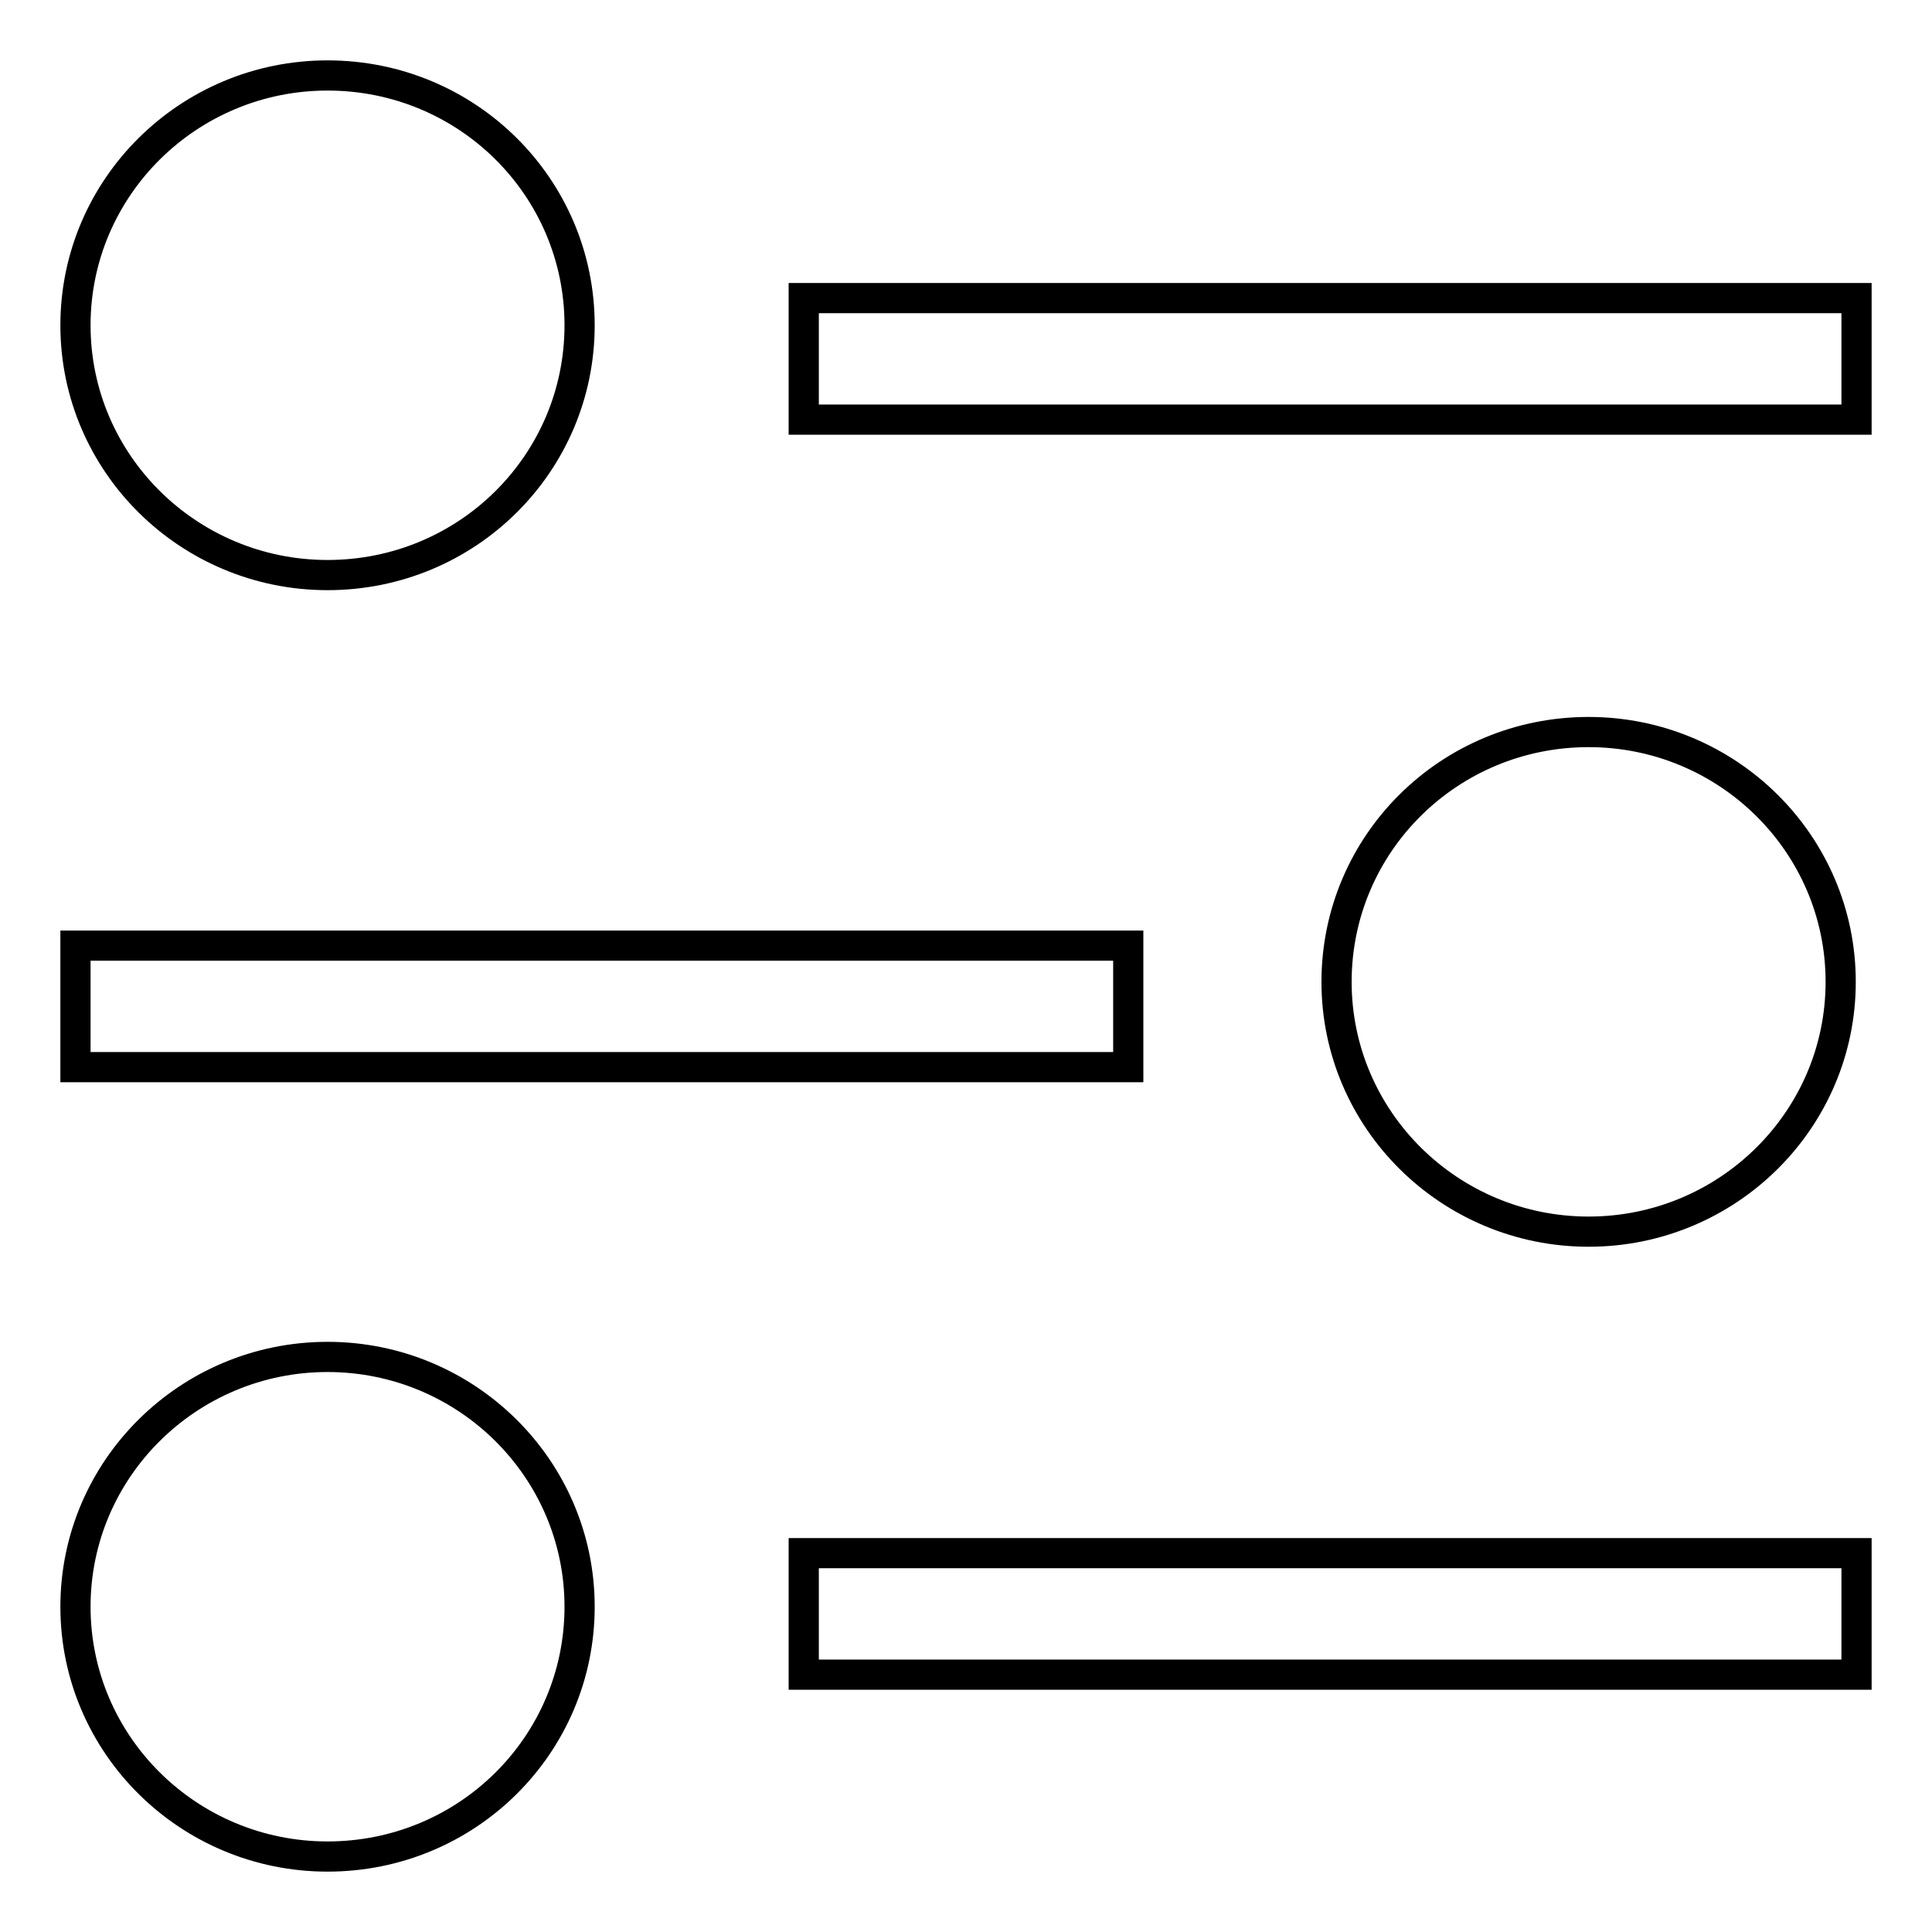 <?xml version="1.0" encoding="utf-8"?>
<!-- Svg Vector Icons : http://www.onlinewebfonts.com/icon -->
<!DOCTYPE svg PUBLIC "-//W3C//DTD SVG 1.1//EN" "http://www.w3.org/Graphics/SVG/1.1/DTD/svg11.dtd">
<svg version="1.1" xmlns="http://www.w3.org/2000/svg" xmlns:xlink="http://www.w3.org/1999/xlink" x="0px" y="0px" viewBox="0 0 256 256" enable-background="new 0 0 256 256" xml:space="preserve">
<g> <path stroke-width="4" fill-opacity="0" stroke="#000000"  d="M149.5,125.3H10v16.1h139.5V125.3z M243.9,130.1c0-18.3-15-33.1-33.4-33.1c-18.5,0-33.4,14.8-33.4,33.1 s15,33.1,33.4,33.1C228.9,163.2,243.9,148.4,243.9,130.1z M106.5,205.8v16.1H246v-16.1H106.5z M10,212.9c0,18.3,15,33.1,33.4,33.1 c18.5,0,33.4-14.8,33.4-33.1s-15-33.1-33.4-33.1C25,179.8,10,194.6,10,212.9z M106.5,39.5v16.1H246V39.5H106.5z M10,43.1 c0,18.3,15,33.1,33.4,33.1c18.5,0,33.4-14.8,33.4-33.1S61.9,10,43.4,10C25,10,10,24.8,10,43.1z"/></g>
</svg>